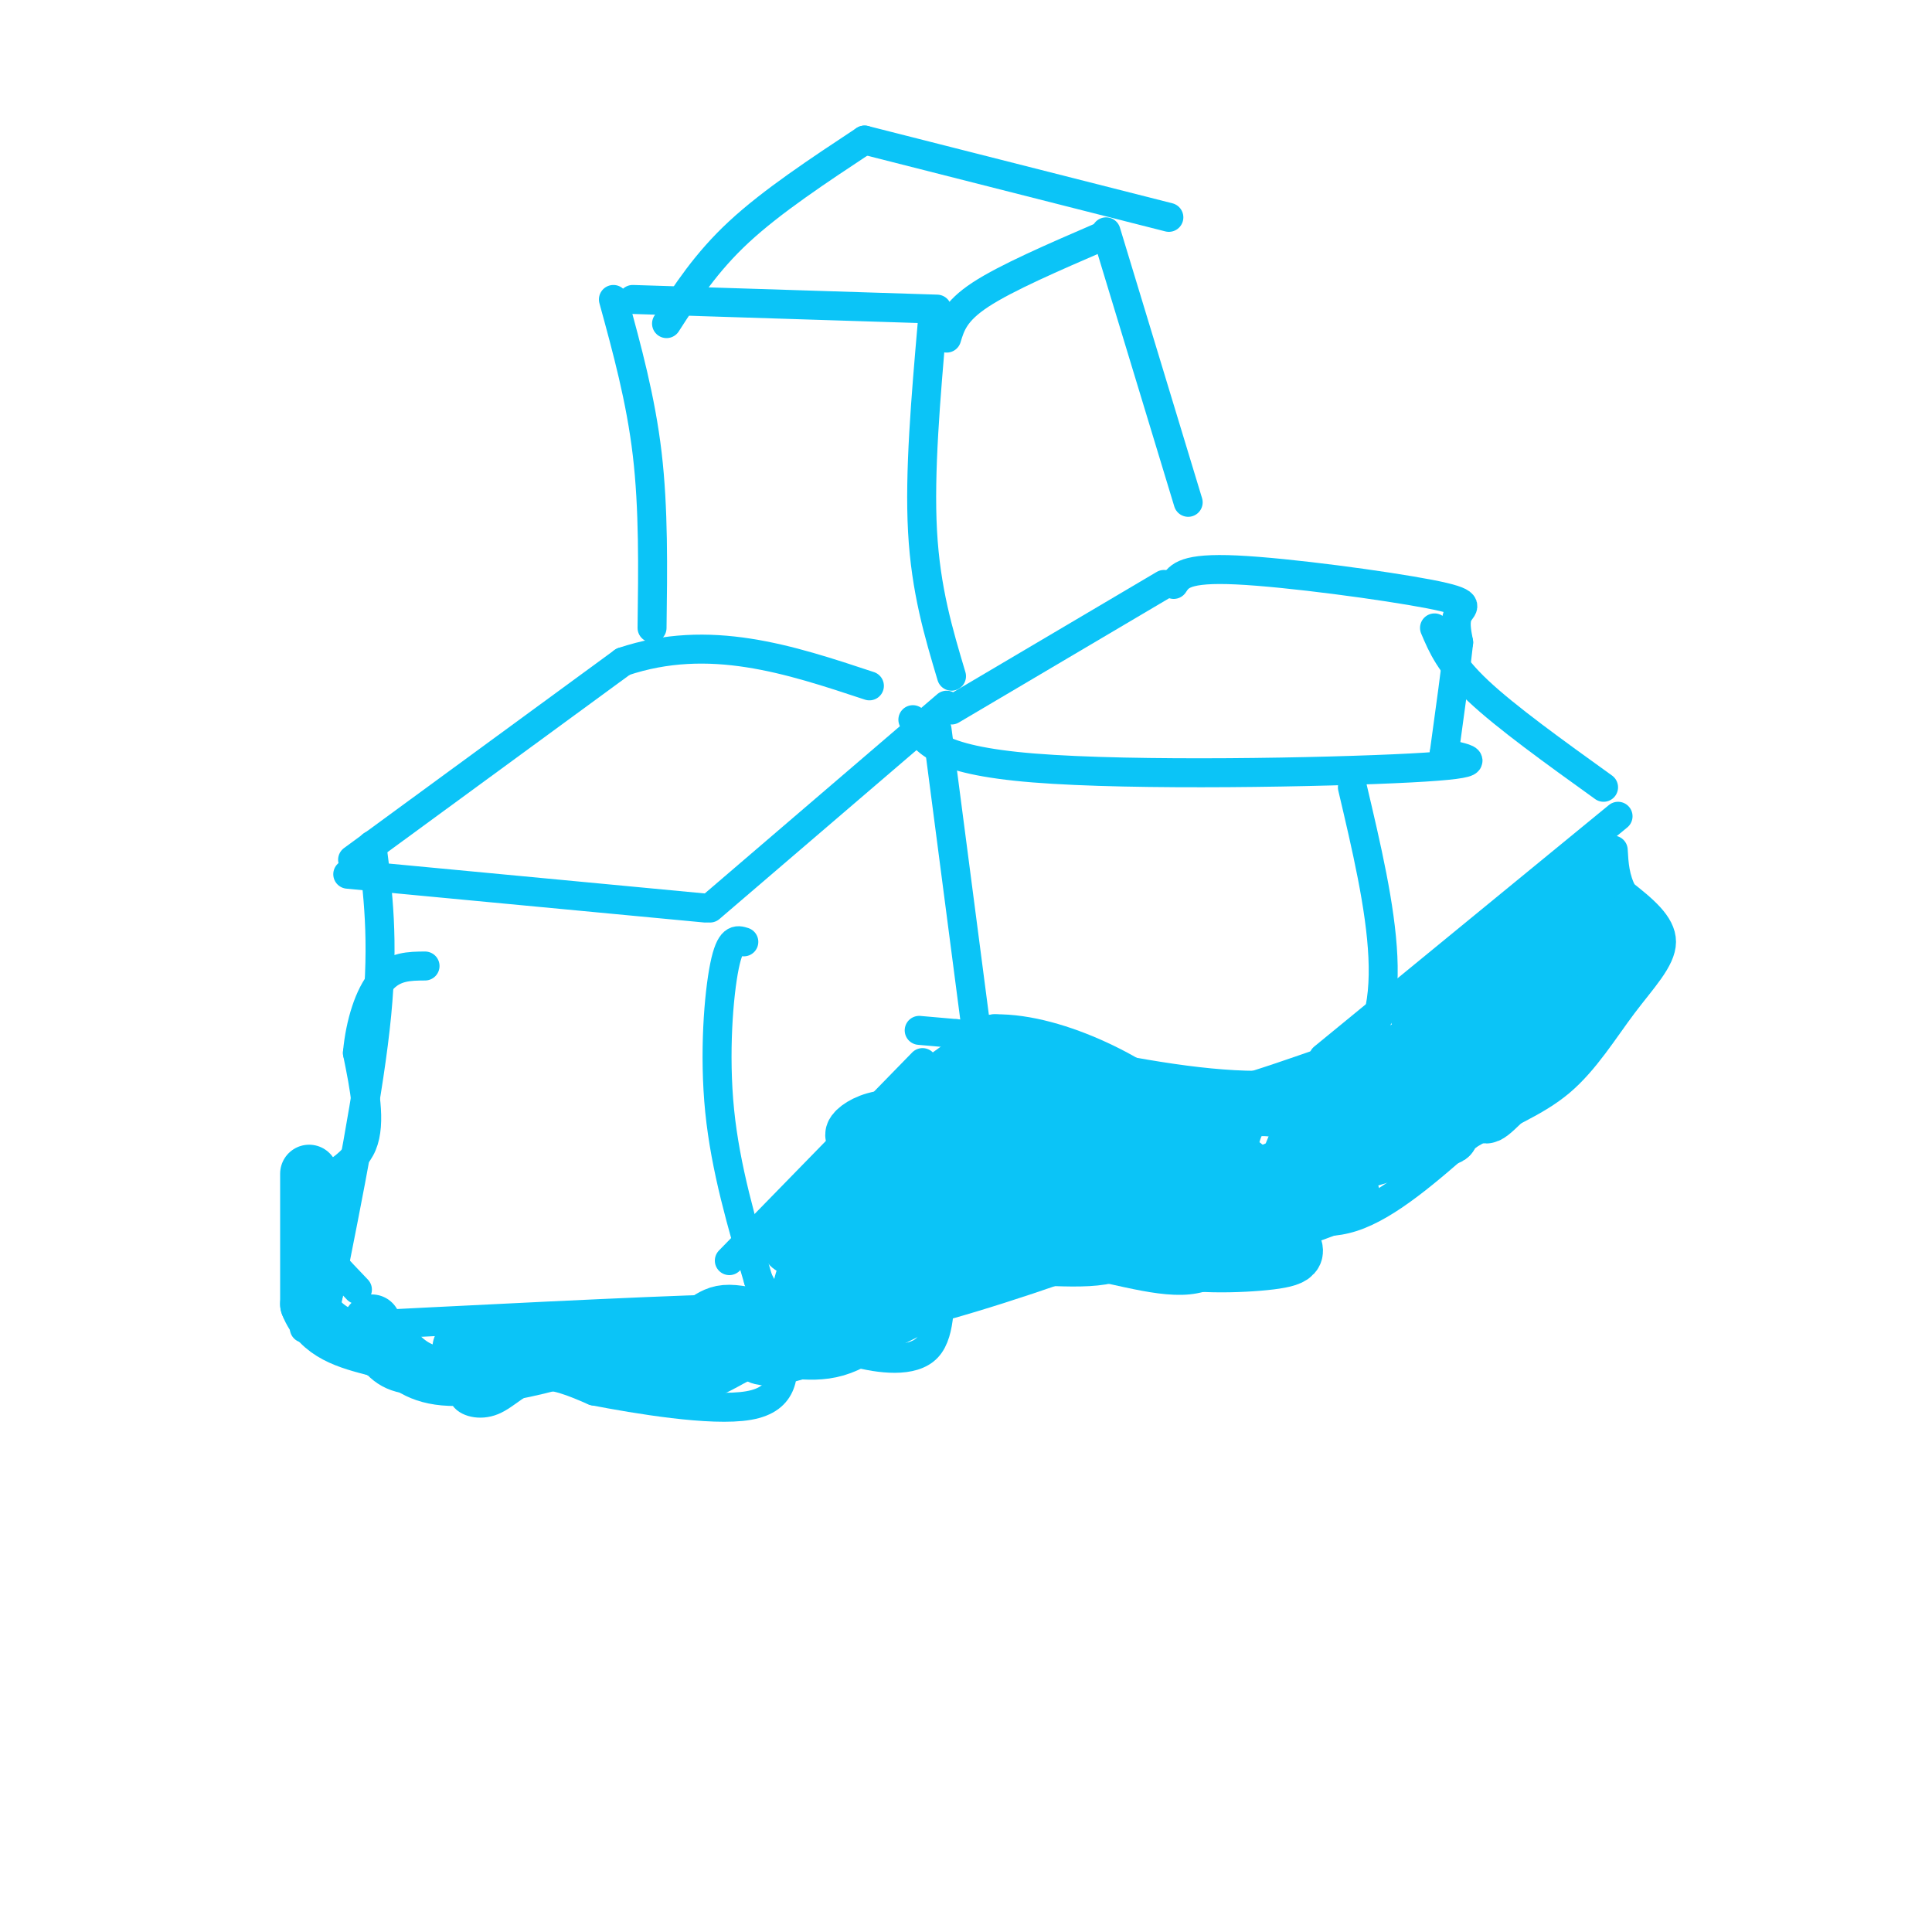 <svg viewBox='0 0 400 400' version='1.1' xmlns='http://www.w3.org/2000/svg' xmlns:xlink='http://www.w3.org/1999/xlink'><g fill='none' stroke='rgb(11,196,247)' stroke-width='6' stroke-linecap='round' stroke-linejoin='round'><path d='M77,175c1.250,9.750 2.500,19.500 1,35c-1.500,15.500 -5.750,36.750 -10,58'/><path d='M68,268c-1.833,9.667 -1.417,4.833 -1,0'/><path d='M72,181c0.000,0.000 74.000,7.000 74,7'/><path d='M147,188c0.000,0.000 49.000,-42.000 49,-42'/><path d='M73,178c0.000,0.000 56.000,-41.000 56,-41'/><path d='M129,137c17.833,-6.000 34.417,-0.500 51,5'/><path d='M154,195c-1.400,-0.444 -2.800,-0.889 -4,5c-1.200,5.889 -2.200,18.111 -1,30c1.200,11.889 4.600,23.444 8,35'/><path d='M157,265c3.289,6.600 7.511,5.600 -8,6c-15.511,0.400 -50.756,2.200 -86,4'/><path d='M151,261c0.000,0.000 40.000,-41.000 40,-41'/><path d='M194,151c0.000,0.000 9.000,69.000 9,69'/><path d='M197,147c0.000,0.000 44.000,-26.000 44,-26'/><path d='M243,121c1.149,-1.750 2.298,-3.500 13,-3c10.702,0.500 30.958,3.250 40,5c9.042,1.750 6.869,2.500 6,4c-0.869,1.500 -0.435,3.750 0,6'/><path d='M302,133c-0.500,4.833 -1.750,13.917 -3,23'/><path d='M299,156c5.156,1.044 10.311,2.089 -7,3c-17.311,0.911 -57.089,1.689 -78,0c-20.911,-1.689 -22.956,-5.844 -25,-10'/><path d='M280,163c5.833,24.750 11.667,49.500 -2,58c-13.667,8.500 -46.833,0.750 -80,-7'/><path d='M198,214c-13.333,-1.167 -6.667,-0.583 0,0'/><path d='M274,219c0.000,0.000 61.000,-50.000 61,-50'/><path d='M297,130c1.583,3.750 3.167,7.500 9,13c5.833,5.500 15.917,12.750 26,20'/><path d='M135,130c0.167,-12.333 0.333,-24.667 -1,-36c-1.333,-11.333 -4.167,-21.667 -7,-32'/><path d='M131,62c0.000,0.000 63.000,2.000 63,2'/><path d='M193,67c-1.333,15.417 -2.667,30.833 -2,43c0.667,12.167 3.333,21.083 6,30'/><path d='M196,70c0.833,-2.750 1.667,-5.500 7,-9c5.333,-3.500 15.167,-7.750 25,-12'/><path d='M229,48c0.000,0.000 17.000,56.000 17,56'/><path d='M138,67c4.083,-6.333 8.167,-12.667 15,-19c6.833,-6.333 16.417,-12.667 26,-19'/><path d='M179,29c0.000,0.000 63.000,16.000 63,16'/><path d='M74,276c1.905,3.762 3.809,7.523 8,9c4.191,1.477 10.667,0.669 13,1c2.333,0.331 0.522,1.800 1,3c0.478,1.200 3.244,2.131 6,1c2.756,-1.131 5.502,-4.323 9,-5c3.498,-0.677 7.749,1.162 12,3'/><path d='M123,288c8.667,1.667 24.333,4.333 32,3c7.667,-1.333 7.333,-6.667 7,-12'/><path d='M165,275c3.435,1.821 6.869,3.643 12,5c5.131,1.357 11.958,2.250 15,-1c3.042,-3.250 2.298,-10.643 3,-14c0.702,-3.357 2.851,-2.679 5,-2'/><path d='M200,263c3.929,-1.131 11.250,-2.958 20,-2c8.750,0.958 18.929,4.702 26,4c7.071,-0.702 11.036,-5.851 15,-11'/><path d='M261,254c2.333,-2.643 0.667,-3.750 3,-3c2.333,0.750 8.667,3.357 16,1c7.333,-2.357 15.667,-9.679 24,-17'/><path d='M304,235c7.381,-4.327 13.834,-6.644 19,-11c5.166,-4.356 9.045,-10.750 13,-16c3.955,-5.250 7.987,-9.357 8,-13c0.013,-3.643 -3.994,-6.821 -8,-10'/><path d='M336,185c-1.667,-3.167 -1.833,-6.083 -2,-9'/><path d='M74,267c-4.036,-4.208 -8.071,-8.417 -10,-12c-1.929,-3.583 -1.750,-6.542 1,-9c2.750,-2.458 8.071,-4.417 10,-9c1.929,-4.583 0.464,-11.792 -1,-19'/><path d='M74,218c0.556,-6.156 2.444,-12.044 5,-15c2.556,-2.956 5.778,-2.978 9,-3'/></g>
<g fill='none' stroke='rgb(11,196,247)' stroke-width='12' stroke-linecap='round' stroke-linejoin='round'><path d='M196,259c-3.718,2.510 -7.435,5.019 -9,5c-1.565,-0.019 -0.976,-2.567 0,-4c0.976,-1.433 2.341,-1.752 3,-1c0.659,0.752 0.612,2.575 -1,4c-1.612,1.425 -4.788,2.454 -7,3c-2.212,0.546 -3.459,0.610 -4,0c-0.541,-0.610 -0.376,-1.895 1,-3c1.376,-1.105 3.965,-2.030 5,-1c1.035,1.030 0.518,4.015 0,7'/><path d='M184,269c-2.038,1.734 -7.132,2.568 -9,1c-1.868,-1.568 -0.509,-5.537 2,-8c2.509,-2.463 6.167,-3.420 8,-3c1.833,0.420 1.842,2.216 0,3c-1.842,0.784 -5.534,0.557 -9,0c-3.466,-0.557 -6.704,-1.445 -7,-4c-0.296,-2.555 2.352,-6.778 5,-11'/><path d='M174,247c0.778,-2.400 0.224,-2.899 5,-4c4.776,-1.101 14.882,-2.803 16,-1c1.118,1.803 -6.752,7.112 -11,10c-4.248,2.888 -4.874,3.354 -4,1c0.874,-2.354 3.250,-7.530 7,-11c3.750,-3.470 8.875,-5.235 14,-7'/><path d='M201,235c-0.372,0.342 -8.301,4.696 -11,3c-2.699,-1.696 -0.166,-9.443 6,-12c6.166,-2.557 15.967,0.077 19,3c3.033,2.923 -0.703,6.134 -6,8c-5.297,1.866 -12.157,2.387 -15,1c-2.843,-1.387 -1.669,-4.682 0,-7c1.669,-2.318 3.835,-3.659 6,-5'/><path d='M200,226c4.440,0.001 12.539,2.504 19,4c6.461,1.496 11.285,1.986 6,6c-5.285,4.014 -20.679,11.551 -19,11c1.679,-0.551 20.429,-9.189 30,-12c9.571,-2.811 9.961,0.205 10,3c0.039,2.795 -0.275,5.370 -4,8c-3.725,2.630 -10.863,5.315 -18,8'/><path d='M224,254c-3.623,2.147 -3.680,3.513 -4,1c-0.320,-2.513 -0.902,-8.906 7,-12c7.902,-3.094 24.287,-2.889 29,-2c4.713,0.889 -2.245,2.462 -8,3c-5.755,0.538 -10.305,0.041 -16,-2c-5.695,-2.041 -12.533,-5.626 -14,-8c-1.467,-2.374 2.438,-3.535 9,-4c6.562,-0.465 15.781,-0.232 25,0'/><path d='M252,230c11.545,-2.697 27.909,-9.441 32,-10c4.091,-0.559 -4.089,5.067 -4,7c0.089,1.933 8.447,0.174 15,-2c6.553,-2.174 11.301,-4.764 14,-7c2.699,-2.236 3.350,-4.118 4,-6'/><path d='M313,212c1.911,-4.153 4.687,-11.536 2,-11c-2.687,0.536 -10.839,8.990 -8,6c2.839,-2.990 16.668,-17.426 21,-19c4.332,-1.574 -0.834,9.713 -6,21'/><path d='M322,209c1.179,-1.845 7.125,-16.958 6,-17c-1.125,-0.042 -9.321,14.988 -11,17c-1.679,2.012 3.161,-8.994 8,-20'/><path d='M325,189c2.269,-1.250 3.942,5.626 6,10c2.058,4.374 4.500,6.244 -3,10c-7.500,3.756 -24.942,9.396 -34,16c-9.058,6.604 -9.731,14.173 -7,12c2.731,-2.173 8.865,-14.086 15,-26'/><path d='M302,211c-6.644,2.089 -30.756,20.311 -34,27c-3.244,6.689 14.378,1.844 32,-3'/><path d='M300,235c0.604,0.520 -13.885,3.319 -23,7c-9.115,3.681 -12.856,8.244 -13,10c-0.144,1.756 3.307,0.703 8,-1c4.693,-1.703 10.626,-4.058 6,-4c-4.626,0.058 -19.813,2.529 -35,5'/><path d='M243,252c-7.345,2.679 -8.208,6.875 -15,8c-6.792,1.125 -19.512,-0.821 -27,0c-7.488,0.821 -9.744,4.411 -12,8'/><path d='M189,268c-4.644,3.806 -10.253,9.321 -16,11c-5.747,1.679 -11.633,-0.478 -16,0c-4.367,0.478 -7.214,3.590 -12,5c-4.786,1.410 -11.510,1.117 -17,0c-5.490,-1.117 -9.745,-3.059 -14,-5'/><path d='M114,279c-8.044,-0.689 -21.156,0.089 -18,0c3.156,-0.089 22.578,-1.044 42,-2'/><path d='M138,277c8.427,-1.726 8.496,-5.040 13,-5c4.504,0.040 13.444,3.433 19,3c5.556,-0.433 7.726,-4.694 10,-8c2.274,-3.306 4.650,-5.659 2,-7c-2.650,-1.341 -10.325,-1.671 -18,-2'/><path d='M164,258c-1.714,-0.786 3.000,-1.750 4,0c1.000,1.750 -1.714,6.214 -2,9c-0.286,2.786 1.857,3.893 4,5'/><path d='M170,272c-2.133,2.244 -9.467,5.356 -12,7c-2.533,1.644 -0.267,1.822 2,2'/><path d='M160,281c7.624,-1.796 25.683,-7.285 31,-12c5.317,-4.715 -2.107,-8.654 -4,-13c-1.893,-4.346 1.745,-9.099 6,-10c4.255,-0.901 9.128,2.049 14,5'/><path d='M207,251c-1.845,1.190 -13.458,1.667 -10,3c3.458,1.333 21.988,3.524 23,0c1.012,-3.524 -15.494,-12.762 -32,-22'/><path d='M188,232c-8.444,-1.911 -13.556,4.311 -10,3c3.556,-1.311 15.778,-10.156 28,-19'/><path d='M206,216c12.536,-0.202 29.875,8.792 37,16c7.125,7.208 4.036,12.631 2,17c-2.036,4.369 -3.018,7.685 -4,11'/><path d='M241,260c4.009,2.068 16.032,1.739 22,1c5.968,-0.739 5.881,-1.889 3,-5c-2.881,-3.111 -8.556,-8.184 -11,-11c-2.444,-2.816 -1.658,-3.373 -1,-6c0.658,-2.627 1.188,-7.322 4,-9c2.812,-1.678 7.906,-0.339 13,1'/><path d='M271,231c4.600,0.467 9.600,1.133 17,-1c7.400,-2.133 17.200,-7.067 27,-12'/><path d='M315,218c9.311,-7.289 19.089,-19.511 21,-24c1.911,-4.489 -4.044,-1.244 -10,2'/><path d='M326,196c-2.533,-0.311 -3.867,-2.089 -3,-5c0.867,-2.911 3.933,-6.956 7,-11'/><path d='M330,180c0.571,0.142 -1.502,5.997 -10,12c-8.498,6.003 -23.422,12.156 -26,16c-2.578,3.844 7.191,5.381 11,8c3.809,2.619 1.660,6.320 -4,10c-5.660,3.680 -14.830,7.340 -24,11'/><path d='M277,237c-20.298,8.595 -59.042,24.583 -88,32c-28.958,7.417 -48.131,6.262 -59,7c-10.869,0.738 -13.435,3.369 -16,6'/><path d='M114,282c-6.889,1.867 -16.111,3.533 -22,3c-5.889,-0.533 -8.444,-3.267 -11,-6'/><path d='M81,279c-2.500,-1.833 -3.250,-3.417 -4,-5'/><path d='M64,243c0.000,0.000 0.000,27.000 0,27'/><path d='M64,270c2.333,6.000 8.167,7.500 14,9'/><path d='M78,279c2.667,1.333 2.333,0.167 2,-1'/><path d='M269,236c0.000,0.000 9.000,-5.000 9,-5'/><path d='M286,226c12.600,-7.867 25.200,-15.733 28,-14c2.800,1.733 -4.200,13.067 -6,17c-1.800,3.933 1.600,0.467 5,-3'/><path d='M313,226c2.667,-2.000 6.833,-5.500 11,-9'/></g>
</svg>